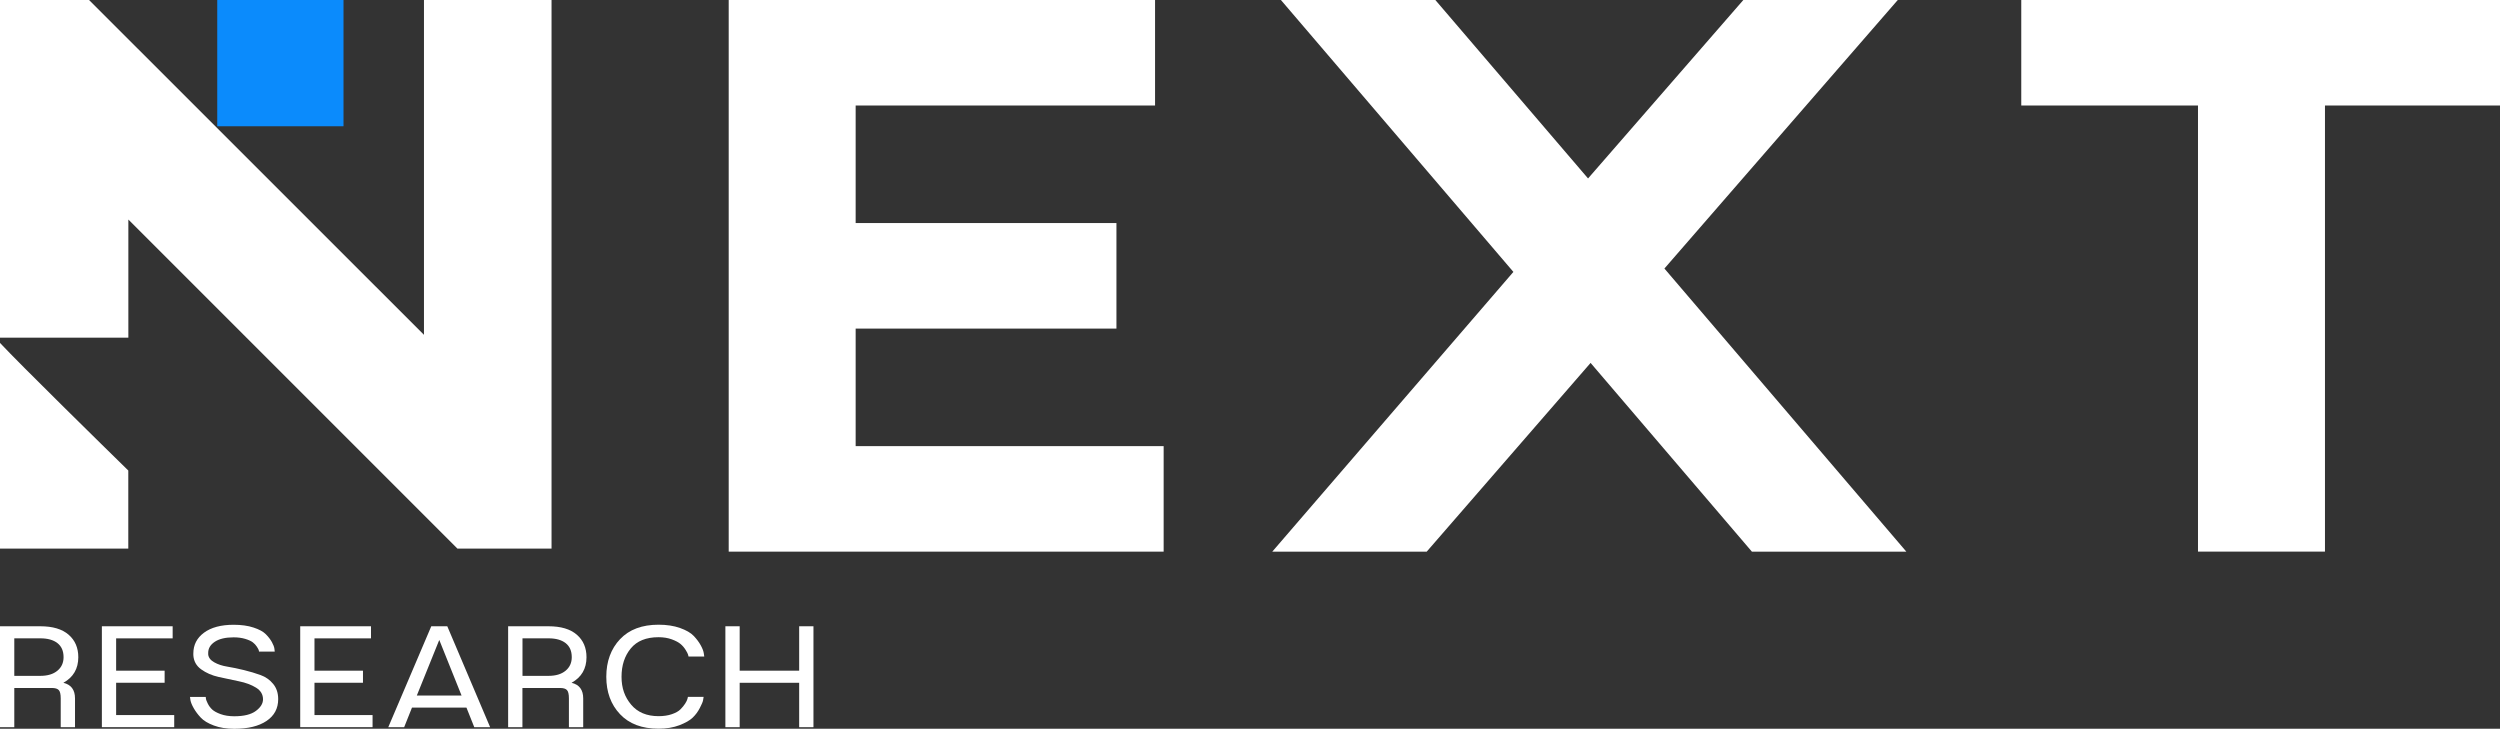 <?xml version="1.0" encoding="UTF-8"?>
<svg id="Camada_2" data-name="Camada 2" xmlns="http://www.w3.org/2000/svg" viewBox="0 0 797.58 232.5">
  <rect x="0" y="0" width="797.58" height="232.5" fill="#333333" stroke="none"/>
  <defs>
    <style>
      .cls-1 {
        fill: #fff;
      }

      .cls-1, .cls-2 {
        stroke-width: 0px;
      }

      .cls-2 {
        fill: #0b8bfc;
      }
    </style>
  </defs>
  <g id="Camada_1-2" data-name="Camada 1">
    <g>
      <g>
        <path class="cls-1" d="m232.47,0h136.03v33.66h-95.52v37.5h83.2v33.67h-83.2v37.5h98.26v33.66h-138.76V0Z"/>
        <path class="cls-1" d="m482.83,86.76L408.65,0h49.27l48.72,56.93L556.18,0h49.27l-74.45,85.67,77.18,90.32h-49.27l-51.46-60.21-52.28,60.21h-49.27l76.91-89.23Z"/>
        <path class="cls-1" d="m644.85,0h152.73v33.66h-55.84v142.32h-40.51V33.66h-56.38V0Z"/>
        <g>
          <path class="cls-1" d="m40.93,150.11v24.91H0v-65.62c6.58,7.04,33.09,33.04,40.93,40.71Z"/>
          <rect class="cls-2" x="69.31" width="40.28" height="40.28"/>
          <polygon class="cls-1" points="175.96 0 175.96 175.02 145.93 175.02 40.95 70.04 40.95 107.72 0 107.72 0 0 28.41 0 135.26 106.82 135.26 0 175.96 0"/>
        </g>
      </g>
      <g>
        <path class="cls-1" d="m0,199.8h12.87c3.94,0,6.94.89,9.01,2.68,2.07,1.79,3.1,4.18,3.1,7.19,0,3.67-1.59,6.39-4.76,8.16,2.47.6,3.71,2.25,3.71,4.96v9.21h-4.56v-9.21c0-1.33-.21-2.22-.63-2.65-.42-.43-1.13-.65-2.13-.65H4.56v12.52H0v-32.2Zm4.56,15.82h8.31c2.3,0,4.11-.54,5.43-1.63,1.32-1.08,1.98-2.53,1.98-4.33,0-1.97-.65-3.46-1.95-4.48-1.3-1.02-3.12-1.53-5.46-1.53H4.56v11.97Z"/>
        <path class="cls-1" d="m32.5,199.8h22.58v3.86h-18.03v10.31h15.47v3.85h-15.47v10.31h18.53v3.86h-23.08v-32.2Z"/>
        <path class="cls-1" d="m60.63,222.34h5.01c0,.17.03.39.07.68.05.28.25.78.6,1.48s.81,1.32,1.38,1.85c.57.53,1.47,1.03,2.7,1.48,1.23.45,2.69.68,4.36.68,3.07,0,5.37-.57,6.88-1.7,1.52-1.13,2.28-2.37,2.28-3.7,0-1.57-.74-2.81-2.23-3.73-1.49-.92-3.3-1.59-5.46-2.03-2.15-.43-4.31-.89-6.46-1.38-2.15-.48-4.01-1.29-5.58-2.43-1.57-1.13-2.4-2.65-2.5-4.56v-.5c0-2.74,1.13-4.95,3.4-6.63,2.27-1.68,5.42-2.53,9.46-2.53,2.44,0,4.55.29,6.33.88,1.78.58,3.1,1.29,3.93,2.13.83.83,1.48,1.68,1.95,2.53.47.85.73,1.56.8,2.13l.1.9h-5.01c0-.13-.03-.3-.1-.5-.07-.2-.27-.56-.6-1.08-.33-.52-.76-.98-1.28-1.38-.52-.4-1.32-.77-2.4-1.1-1.09-.33-2.33-.5-3.73-.5-2.57,0-4.57.47-5.98,1.4-1.42.93-2.13,2.12-2.13,3.55v.5c.1,1,.73,1.84,1.9,2.5,1.17.67,2.57,1.14,4.21,1.4,1.63.27,3.4.63,5.31,1.1,1.9.47,3.66.99,5.28,1.58,1.62.58,2.96,1.53,4.03,2.83,1.07,1.3,1.6,2.92,1.6,4.86,0,2.97-1.24,5.29-3.73,6.96-2.49,1.67-5.92,2.5-10.29,2.5-2.47,0-4.64-.35-6.51-1.05-1.87-.7-3.26-1.54-4.18-2.53-.92-.98-1.66-1.98-2.23-2.98-.57-1-.92-1.85-1.05-2.55l-.15-1.05Z"/>
        <path class="cls-1" d="m95.78,199.8h22.58v3.86h-18.03v10.31h15.47v3.85h-15.47v10.31h18.53v3.86h-23.08v-32.2Z"/>
        <path class="cls-1" d="m123.87,232l13.72-32.2h5.11l13.67,32.2h-5.06l-2.5-6.26h-17.37l-2.5,6.26h-5.06Zm23.38-10.11l-7.11-17.73-7.16,17.73h14.27Z"/>
        <path class="cls-1" d="m162.13,199.8h12.87c3.94,0,6.94.89,9.01,2.68,2.07,1.79,3.1,4.18,3.1,7.19,0,3.67-1.59,6.39-4.76,8.16,2.47.6,3.71,2.25,3.71,4.96v9.21h-4.56v-9.21c0-1.33-.21-2.22-.63-2.65-.42-.43-1.13-.65-2.13-.65h-12.07v12.52h-4.56v-32.2Zm4.56,15.82h8.31c2.3,0,4.11-.54,5.43-1.63,1.32-1.08,1.98-2.53,1.98-4.33,0-1.97-.65-3.46-1.95-4.48-1.3-1.02-3.12-1.53-5.46-1.53h-8.31v11.97Z"/>
        <path class="cls-1" d="m197.83,203.91c2.9-3.07,6.99-4.61,12.27-4.61,2.6,0,4.89.35,6.86,1.05,1.97.7,3.42,1.54,4.36,2.53.93.98,1.68,1.98,2.23,2.98.55,1,.88,1.85.98,2.55l.15,1.05h-5.01c-.03-.17-.09-.39-.18-.68-.08-.28-.34-.78-.78-1.48-.43-.7-.97-1.32-1.6-1.85s-1.57-1.03-2.8-1.48c-1.24-.45-2.64-.68-4.21-.68-3.94,0-6.89,1.19-8.86,3.58-1.97,2.39-2.95,5.4-2.95,9.04s1.03,6.48,3.08,8.91c2.05,2.44,4.97,3.66,8.74,3.66,1.6,0,3.01-.21,4.23-.63,1.22-.42,2.14-.93,2.75-1.55.62-.62,1.12-1.23,1.5-1.83.38-.6.63-1.1.73-1.5l.15-.65h5.01c-.03.27-.09.63-.18,1.1-.08.47-.43,1.29-1.03,2.45-.6,1.17-1.36,2.2-2.28,3.08-.92.89-2.34,1.69-4.26,2.43-1.92.73-4.13,1.1-6.63,1.1-5.28,0-9.37-1.54-12.29-4.63-2.92-3.09-4.38-7.07-4.38-11.94s1.47-8.91,4.41-12.02Z"/>
        <path class="cls-1" d="m235.98,199.8v14.17h18.98v-14.17h4.56v32.2h-4.56v-14.17h-18.98v14.17h-4.56v-32.2h4.56Z"/>
      </g>
    </g>
  </g>
</svg>